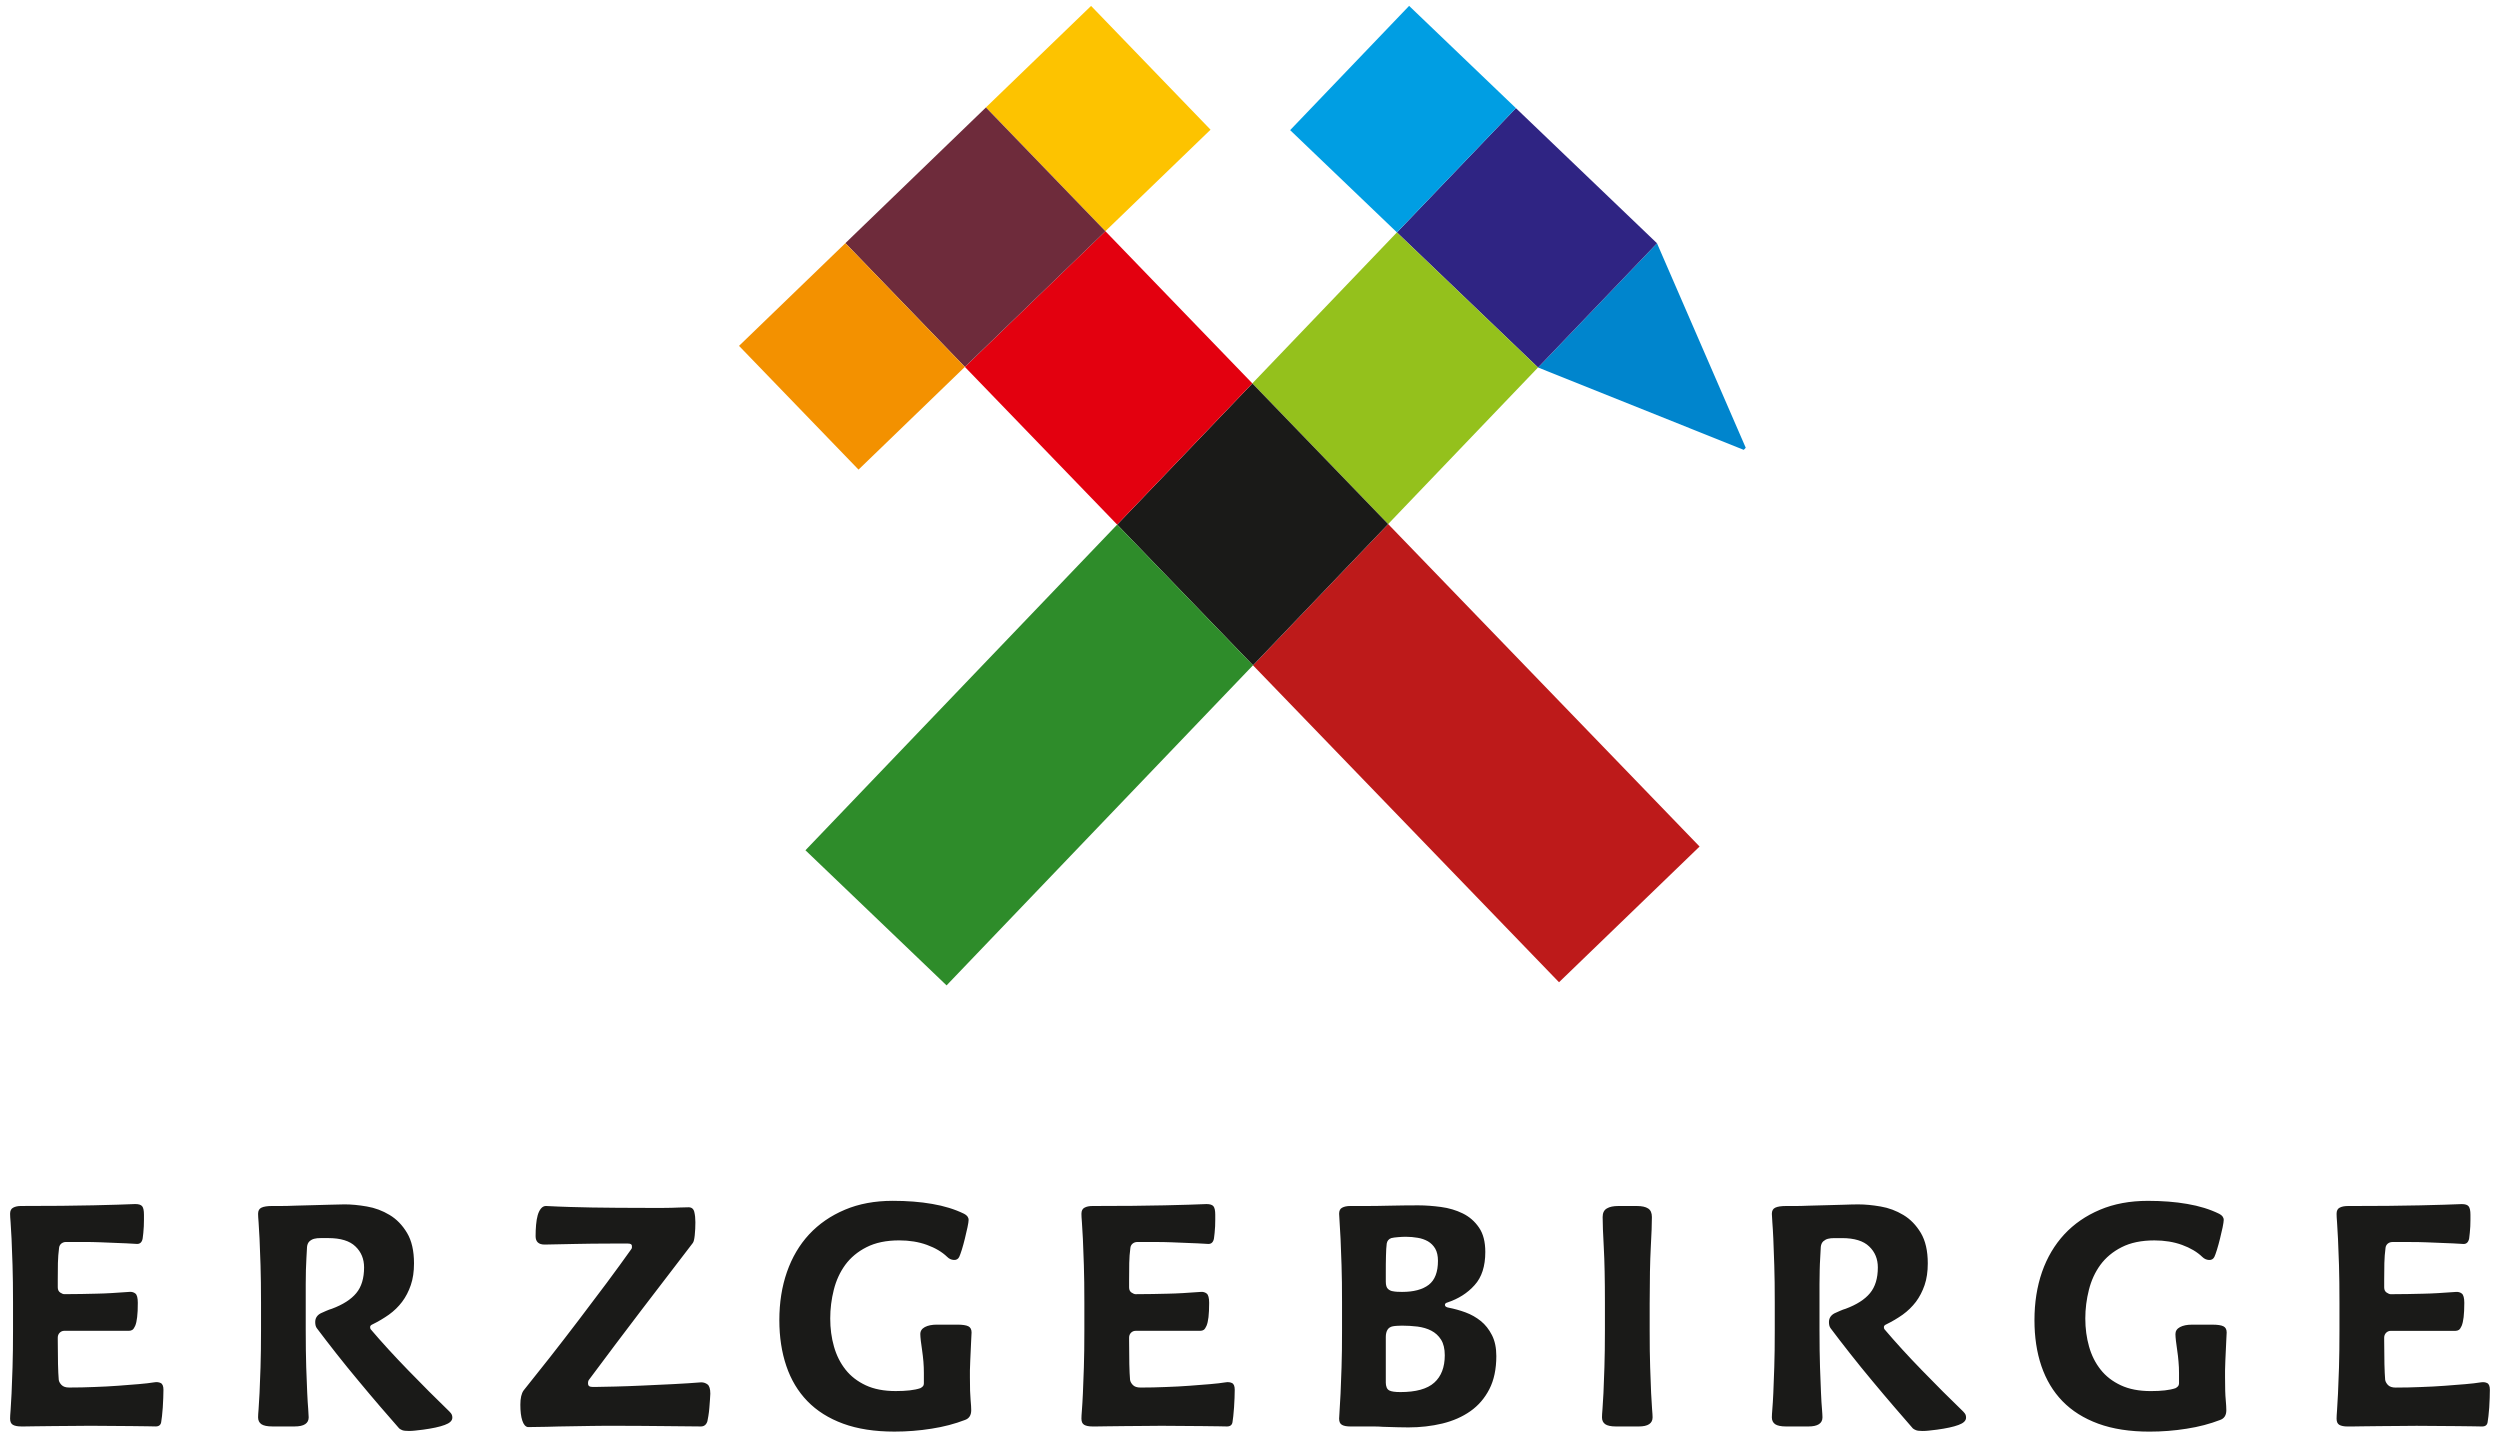 <svg xmlns="http://www.w3.org/2000/svg" xmlns:xlink="http://www.w3.org/1999/xlink" xmlns:serif="http://www.serif.com/" width="100%" height="100%" viewBox="0 0 200 115" xml:space="preserve" style="fill-rule:evenodd;clip-rule:evenodd;stroke-linejoin:round;stroke-miterlimit:2;"><g id="Ebene-1" serif:id="Ebene 1"><path d="M132.56,19.461l7.099,16.359l-0.158,0.169l-16.456,-6.59l9.515,-9.938Z" style="fill:#0085cd;fill-rule:nonzero;"></path><path d="M111.053,41.927l24.913,25.796l-11.245,10.857l-24.482,-25.355l10.814,-11.298Z" style="fill:#bd1a1a;fill-rule:nonzero;"></path><path d="M132.56,19.461l-9.515,9.938l-0.004,-0l-11.288,-10.806l9.519,-9.942l11.288,10.81Z" style="fill:#2f2483;fill-rule:nonzero;"></path><path d="M123.041,29.4l-11.99,12.526l-10.864,-11.255l11.566,-12.079l11.288,10.808Z" style="fill:#94c11c;fill-rule:nonzero;"></path><path d="M103.211,10.411l9.518,-9.941l8.543,8.181l-9.518,9.94l-8.543,-8.18Z" style="fill:#009ee3;"></path><path d="M100.188,30.673l10.863,11.253l-10.812,11.297l-10.866,-11.254l10.815,-11.296Z" style="fill:#1a1a18;fill-rule:nonzero;"></path><path d="M100.239,53.223l-24.514,25.608l-11.29,-10.81l24.938,-26.052l10.866,11.254Z" style="fill:#2e8c2a;fill-rule:nonzero;"></path><path d="M88.43,18.495l11.758,12.176l-10.815,11.298l-12.183,-12.616l11.24,-10.858Z" style="fill:#e3000f;fill-rule:nonzero;"></path><path d="M88.43,18.495l-9.557,-9.902l8.413,-8.12l9.557,9.902l-8.413,8.12Z" style="fill:#fdc300;"></path><path d="M77.189,29.352l-9.558,-9.901l11.243,-10.855l9.559,9.902l-11.244,10.854Z" style="fill:#6e2b3b;"></path><path d="M59.122,27.67l8.508,-8.216l9.559,9.898l-8.507,8.217l-9.56,-9.899Z" style="fill:#f39100;"></path><path d="M193.58,96.429c-1.466,0.035 -3.386,0.053 -5.773,0.053c-0.258,-0 -0.472,0.045 -0.636,0.133c-0.166,0.084 -0.244,0.246 -0.244,0.491c0,0.138 0.011,0.365 0.037,0.685c0.023,0.322 0.051,0.761 0.076,1.322c0.029,0.562 0.053,1.261 0.08,2.104c0.025,0.837 0.037,1.835 0.037,2.994l0,2.206c0,1.157 -0.012,2.149 -0.037,2.982c-0.027,0.829 -0.051,1.525 -0.08,2.086c-0.025,0.563 -0.053,1.003 -0.076,1.322c-0.026,0.322 -0.037,0.552 -0.037,0.684c0,0.247 0.07,0.409 0.218,0.497c0.145,0.084 0.367,0.131 0.662,0.131l0.31,-0c0.173,-0 0.468,-0.004 0.882,-0.013c0.415,-0.012 0.874,-0.016 1.375,-0.016c0.501,-0 1.018,-0.004 1.555,-0.012c0.535,-0.007 1.004,-0.012 1.401,-0.012c0.536,-0 1.094,0.005 1.672,0.012c0.579,0.008 1.119,0.012 1.623,0.012c0.499,-0 0.927,0.004 1.281,0.016c0.356,0.009 0.576,0.013 0.661,0.013c0.262,-0 0.407,-0.116 0.442,-0.34c0.017,-0.104 0.041,-0.264 0.066,-0.479c0.024,-0.216 0.047,-0.452 0.065,-0.702c0.015,-0.249 0.029,-0.507 0.037,-0.763c0.011,-0.26 0.013,-0.473 0.013,-0.649c0,-0.295 -0.074,-0.473 -0.222,-0.542c-0.147,-0.07 -0.315,-0.088 -0.507,-0.055c-0.332,0.055 -0.742,0.101 -1.239,0.144c-0.498,0.041 -1.046,0.088 -1.645,0.129c-0.601,0.046 -1.235,0.078 -1.906,0.101c-0.669,0.029 -1.344,0.043 -2.023,0.043c-0.277,-0 -0.48,-0.07 -0.613,-0.207c-0.127,-0.137 -0.201,-0.278 -0.222,-0.417c-0.05,-0.62 -0.078,-1.664 -0.078,-3.138l0,-0.233c0,-0.154 0.055,-0.285 0.157,-0.391c0.104,-0.101 0.229,-0.152 0.368,-0.152l5.176,-0c0.103,-0 0.195,-0.027 0.277,-0.078c0.077,-0.054 0.151,-0.163 0.221,-0.323c0.067,-0.166 0.123,-0.395 0.157,-0.689c0.033,-0.295 0.054,-0.674 0.054,-1.145c0,-0.393 -0.068,-0.644 -0.197,-0.747c-0.133,-0.104 -0.296,-0.149 -0.485,-0.131c-0.524,0.035 -0.993,0.064 -1.413,0.094c-0.416,0.025 -0.825,0.041 -1.212,0.048c-0.395,0.008 -0.797,0.016 -1.202,0.026c-0.411,0.01 -0.869,0.013 -1.375,0.013c-0.089,-0 -0.198,-0.041 -0.327,-0.128c-0.133,-0.088 -0.198,-0.227 -0.198,-0.415l-0,-0.647c-0,-0.452 0.004,-0.886 0.013,-1.299c0.011,-0.414 0.042,-0.819 0.094,-1.22c0.014,-0.138 0.078,-0.25 0.18,-0.339c0.105,-0.082 0.226,-0.126 0.367,-0.126l1.453,-0c0.423,-0 0.853,0.005 1.275,0.023c0.429,0.021 0.879,0.039 1.349,0.055c0.47,0.013 1.01,0.041 1.623,0.078c0.24,-0 0.386,-0.151 0.443,-0.444c0.016,-0.121 0.031,-0.265 0.05,-0.438c0.017,-0.172 0.029,-0.35 0.041,-0.533c0.008,-0.18 0.012,-0.355 0.012,-0.519l0,-0.402c0,-0.327 -0.048,-0.554 -0.144,-0.675c-0.094,-0.121 -0.279,-0.18 -0.555,-0.18c-0.78,0.034 -1.901,0.069 -3.357,0.102m-25.587,0.354c-1.125,0.473 -2.075,1.132 -2.851,1.967c-0.775,0.839 -1.371,1.842 -1.78,3.009c-0.404,1.169 -0.605,2.452 -0.605,3.854c0,1.345 0.181,2.57 0.554,3.667c0.375,1.098 0.933,2.037 1.684,2.811c0.755,0.778 1.712,1.381 2.869,1.805c1.157,0.423 2.525,0.634 4.096,0.634c1.006,-0 1.995,-0.077 2.969,-0.233c0.98,-0.15 1.871,-0.388 2.686,-0.702c0.328,-0.117 0.491,-0.377 0.491,-0.774c0,-0.192 -0.015,-0.472 -0.048,-0.841c-0.038,-0.371 -0.054,-0.964 -0.054,-1.776l0,-0.575c0,-0.223 0.01,-0.482 0.024,-0.778c0.02,-0.291 0.03,-0.584 0.041,-0.88c0.008,-0.293 0.022,-0.561 0.037,-0.804c0.018,-0.244 0.028,-0.431 0.028,-0.57c0,-0.243 -0.086,-0.405 -0.261,-0.493c-0.172,-0.086 -0.467,-0.131 -0.88,-0.131l-1.635,-0c-0.398,-0 -0.716,0.066 -0.958,0.195c-0.244,0.129 -0.365,0.318 -0.365,0.558c0,0.141 0.016,0.316 0.041,0.548c0.026,0.222 0.057,0.478 0.102,0.761c0.045,0.285 0.078,0.583 0.103,0.894c0.03,0.313 0.041,0.614 0.041,0.91l0,0.805c0,0.12 -0.035,0.21 -0.094,0.272c-0.06,0.057 -0.123,0.108 -0.193,0.141c-0.468,0.158 -1.124,0.23 -1.969,0.23c-0.935,-0 -1.734,-0.152 -2.399,-0.463c-0.665,-0.311 -1.207,-0.729 -1.621,-1.259c-0.417,-0.526 -0.724,-1.14 -0.921,-1.84c-0.199,-0.702 -0.3,-1.445 -0.3,-2.245c0,-0.776 0.097,-1.54 0.288,-2.293c0.188,-0.751 0.496,-1.418 0.921,-2.001c0.424,-0.574 0.987,-1.05 1.697,-1.409c0.71,-0.363 1.582,-0.544 2.621,-0.544c0.811,-0 1.554,0.119 2.218,0.362c0.661,0.242 1.203,0.561 1.617,0.962c0.158,0.154 0.335,0.232 0.533,0.242c0.197,0.012 0.339,-0.07 0.428,-0.242c0.052,-0.108 0.123,-0.298 0.208,-0.575c0.085,-0.274 0.167,-0.574 0.246,-0.894c0.078,-0.32 0.147,-0.622 0.209,-0.903c0.056,-0.285 0.087,-0.484 0.087,-0.585c0,-0.207 -0.119,-0.373 -0.363,-0.494c-0.743,-0.365 -1.591,-0.626 -2.554,-0.79c-0.956,-0.168 -2.006,-0.247 -3.148,-0.247c-1.433,-0 -2.714,0.237 -3.84,0.714m-22.132,2.524c0.115,-0.1 0.24,-0.17 0.377,-0.203c0.141,-0.039 0.313,-0.055 0.523,-0.055l0.6,-0c0.988,-0 1.716,0.223 2.175,0.669c0.463,0.438 0.692,1.001 0.692,1.676c0,0.87 -0.21,1.557 -0.626,2.058c-0.416,0.505 -1.065,0.921 -1.955,1.252c-0.123,0.032 -0.273,0.09 -0.457,0.17c-0.181,0.078 -0.325,0.141 -0.429,0.192c-0.293,0.156 -0.444,0.39 -0.444,0.702c0,0.205 0.041,0.373 0.13,0.49c0.465,0.624 0.992,1.303 1.57,2.038c0.579,0.734 1.169,1.466 1.775,2.188c0.607,0.731 1.195,1.427 1.766,2.09c0.572,0.667 1.063,1.234 1.472,1.7c0.055,0.048 0.139,0.095 0.251,0.142c0.109,0.043 0.289,0.063 0.533,0.063c0.155,-0 0.311,-0.01 0.465,-0.026c0.155,-0.015 0.38,-0.043 0.673,-0.078c0.742,-0.101 1.321,-0.224 1.726,-0.376c0.404,-0.146 0.607,-0.34 0.607,-0.584c0,-0.082 -0.011,-0.164 -0.036,-0.231c-0.028,-0.072 -0.09,-0.154 -0.191,-0.26c-1.075,-1.036 -2.172,-2.135 -3.297,-3.295c-1.124,-1.157 -2.127,-2.254 -3.007,-3.293c-0.035,-0.051 -0.047,-0.117 -0.04,-0.193c0.007,-0.076 0.072,-0.143 0.191,-0.194c0.463,-0.226 0.9,-0.485 1.313,-0.776c0.411,-0.297 0.76,-0.64 1.054,-1.024c0.293,-0.392 0.522,-0.837 0.696,-1.34c0.171,-0.5 0.255,-1.077 0.255,-1.738c-0,-1.003 -0.187,-1.813 -0.556,-2.435c-0.375,-0.623 -0.837,-1.103 -1.401,-1.439c-0.564,-0.338 -1.166,-0.565 -1.816,-0.676c-0.649,-0.112 -1.241,-0.168 -1.775,-0.168c-0.311,-0 -0.702,0.008 -1.167,0.027c-0.466,0.016 -0.943,0.029 -1.428,0.039c-0.482,0.006 -0.944,0.022 -1.387,0.037c-0.441,0.02 -0.793,0.026 -1.049,0.026l-0.753,-0c-0.397,-0 -0.686,0.045 -0.87,0.133c-0.18,0.084 -0.272,0.246 -0.272,0.491c-0,0.138 0.014,0.365 0.039,0.685c0.027,0.322 0.053,0.761 0.078,1.322c0.025,0.562 0.051,1.261 0.076,2.104c0.028,0.837 0.039,1.835 0.039,2.994l-0,2.206c-0,1.157 -0.011,2.147 -0.039,2.964c-0.025,0.825 -0.051,1.506 -0.076,2.053c-0.025,0.546 -0.051,0.972 -0.078,1.285c-0.025,0.311 -0.039,0.532 -0.039,0.671c-0,0.242 0.088,0.424 0.262,0.547c0.173,0.119 0.469,0.182 0.883,0.182l1.78,-0c0.745,-0 1.123,-0.245 1.123,-0.729c-0,-0.139 -0.016,-0.362 -0.039,-0.677c-0.03,-0.31 -0.055,-0.741 -0.078,-1.285c-0.028,-0.545 -0.053,-1.229 -0.079,-2.053c-0.025,-0.819 -0.041,-1.814 -0.041,-2.971l-0,-3.677c-0,-0.406 0.005,-0.78 0.016,-1.118c0.006,-0.338 0.022,-0.654 0.039,-0.947c0.016,-0.295 0.033,-0.598 0.049,-0.913c0.02,-0.187 0.086,-0.335 0.197,-0.442m-13.886,4.904c-0,-1.836 0.029,-3.301 0.087,-4.407c0.063,-1.107 0.09,-1.918 0.09,-2.442c-0,-0.327 -0.101,-0.556 -0.305,-0.685c-0.207,-0.133 -0.502,-0.195 -0.898,-0.195l-1.481,-0c-0.394,-0 -0.699,0.062 -0.919,0.195c-0.226,0.129 -0.337,0.358 -0.337,0.685c-0,0.524 0.031,1.335 0.092,2.442c0.06,1.106 0.09,2.571 0.09,4.407l-0,2.206c-0,1.157 -0.014,2.147 -0.04,2.964c-0.029,0.825 -0.05,1.506 -0.076,2.053c-0.028,0.546 -0.054,0.972 -0.078,1.285c-0.028,0.311 -0.04,0.532 -0.04,0.671c0,0.242 0.085,0.424 0.258,0.547c0.171,0.119 0.458,0.182 0.868,0.182l1.816,-0c0.737,-0 1.105,-0.245 1.105,-0.729c-0,-0.139 -0.014,-0.36 -0.041,-0.671c-0.024,-0.313 -0.052,-0.739 -0.077,-1.285c-0.028,-0.547 -0.053,-1.228 -0.076,-2.053c-0.028,-0.817 -0.039,-1.807 -0.039,-2.964l0,-2.206Zm-21.111,-2.335c0,-0.517 0.002,-0.989 0.014,-1.399c0.008,-0.415 0.028,-0.745 0.06,-0.989c0.036,-0.218 0.159,-0.367 0.366,-0.439c0.137,-0.035 0.319,-0.059 0.546,-0.076c0.224,-0.02 0.43,-0.029 0.62,-0.029c0.328,-0 0.644,0.029 0.95,0.082c0.299,0.048 0.573,0.146 0.815,0.281c0.241,0.142 0.436,0.335 0.584,0.585c0.144,0.252 0.218,0.579 0.218,0.973c0,0.9 -0.245,1.538 -0.735,1.92c-0.497,0.38 -1.209,0.57 -2.142,0.57c-0.139,-0 -0.273,-0.004 -0.402,-0.012c-0.129,-0.008 -0.239,-0.023 -0.324,-0.041c-0.14,-0.016 -0.271,-0.076 -0.39,-0.18c-0.121,-0.107 -0.18,-0.303 -0.18,-0.592l0,-0.654Zm0,5.086c0,-0.242 0.047,-0.437 0.141,-0.587c0.094,-0.148 0.238,-0.234 0.429,-0.271c0.085,-0.018 0.199,-0.028 0.337,-0.037c0.137,-0.01 0.268,-0.014 0.389,-0.014c0.415,-0 0.829,0.025 1.244,0.074c0.414,0.057 0.783,0.162 1.101,0.329c0.318,0.164 0.581,0.403 0.778,0.715c0.199,0.316 0.299,0.734 0.299,1.254c0,0.952 -0.281,1.686 -0.841,2.188c-0.562,0.506 -1.466,0.754 -2.712,0.754c-0.431,-0 -0.725,-0.045 -0.882,-0.127c-0.103,-0.054 -0.175,-0.136 -0.218,-0.252c-0.043,-0.113 -0.065,-0.234 -0.065,-0.375l0,-3.651Zm-2.852,7.157l1.826,-0c0.285,-0 0.549,0.006 0.794,0.028c0.465,0.015 0.87,0.025 1.218,0.035c0.343,0.008 0.62,0.012 0.829,0.012c0.95,-0 1.851,-0.104 2.71,-0.31c0.854,-0.209 1.603,-0.537 2.241,-0.987c0.641,-0.45 1.147,-1.038 1.519,-1.764c0.372,-0.724 0.557,-1.609 0.557,-2.647c0,-0.658 -0.115,-1.212 -0.35,-1.674c-0.234,-0.46 -0.532,-0.839 -0.893,-1.13c-0.364,-0.292 -0.773,-0.524 -1.221,-0.689c-0.449,-0.166 -0.897,-0.287 -1.346,-0.376c-0.194,-0.033 -0.293,-0.103 -0.3,-0.207c-0.01,-0.105 0.054,-0.172 0.194,-0.209c0.882,-0.293 1.609,-0.751 2.176,-1.388c0.573,-0.627 0.858,-1.513 0.858,-2.652c0,-0.813 -0.166,-1.462 -0.504,-1.953c-0.339,-0.497 -0.77,-0.872 -1.299,-1.132c-0.528,-0.258 -1.106,-0.432 -1.738,-0.516c-0.63,-0.084 -1.239,-0.131 -1.828,-0.131c-0.796,-0 -1.559,0.012 -2.296,0.027c-0.731,0.02 -1.393,0.026 -1.982,0.026l-1.165,-0c-0.261,-0 -0.472,0.045 -0.636,0.133c-0.168,0.084 -0.246,0.246 -0.246,0.491c0,0.138 0.014,0.365 0.039,0.685c0.025,0.322 0.049,0.761 0.076,1.322c0.024,0.562 0.053,1.261 0.078,2.104c0.03,0.837 0.039,1.835 0.039,2.994l0,2.206c0,1.157 -0.009,2.149 -0.039,2.982c-0.025,0.829 -0.054,1.525 -0.078,2.086c-0.027,0.563 -0.051,1.003 -0.076,1.322c-0.025,0.322 -0.039,0.552 -0.039,0.684c0,0.247 0.072,0.409 0.223,0.497c0.144,0.084 0.363,0.131 0.659,0.131Zm-14.847,-17.69c-1.461,0.035 -3.383,0.053 -5.768,0.053c-0.262,-0 -0.473,0.045 -0.635,0.133c-0.164,0.084 -0.247,0.246 -0.247,0.491c0,0.138 0.01,0.365 0.038,0.685c0.027,0.322 0.05,0.761 0.078,1.322c0.027,0.562 0.051,1.261 0.078,2.104c0.027,0.837 0.039,1.835 0.039,2.994l0,2.206c0,1.157 -0.012,2.149 -0.039,2.982c-0.027,0.829 -0.051,1.525 -0.078,2.086c-0.028,0.563 -0.051,1.003 -0.078,1.322c-0.028,0.322 -0.038,0.552 -0.038,0.684c0,0.247 0.073,0.409 0.221,0.497c0.143,0.084 0.365,0.131 0.661,0.131l0.309,-0c0.174,-0 0.469,-0.004 0.882,-0.013c0.415,-0.012 0.874,-0.016 1.375,-0.016c0.501,-0 1.019,-0.004 1.554,-0.012c0.537,-0.007 1.004,-0.012 1.401,-0.012c0.536,-0 1.093,0.005 1.675,0.012c0.577,0.008 1.117,0.012 1.617,0.012c0.502,-0 0.929,0.004 1.285,0.016c0.356,0.009 0.575,0.013 0.662,0.013c0.259,-0 0.405,-0.116 0.442,-0.34c0.016,-0.104 0.037,-0.264 0.063,-0.479c0.025,-0.216 0.046,-0.452 0.062,-0.702c0.02,-0.249 0.033,-0.507 0.04,-0.763c0.011,-0.26 0.015,-0.473 0.015,-0.649c0,-0.295 -0.075,-0.473 -0.222,-0.542c-0.149,-0.07 -0.317,-0.088 -0.509,-0.055c-0.332,0.055 -0.744,0.101 -1.241,0.144c-0.493,0.041 -1.044,0.088 -1.641,0.129c-0.6,0.046 -1.235,0.078 -1.906,0.101c-0.668,0.029 -1.343,0.043 -2.019,0.043c-0.279,-0 -0.486,-0.07 -0.615,-0.207c-0.129,-0.137 -0.205,-0.278 -0.222,-0.417c-0.053,-0.62 -0.076,-1.664 -0.076,-3.138l0,-0.233c0,-0.154 0.05,-0.285 0.154,-0.391c0.103,-0.101 0.227,-0.152 0.365,-0.152l5.175,-0c0.108,-0 0.198,-0.027 0.278,-0.078c0.076,-0.054 0.152,-0.163 0.221,-0.323c0.07,-0.166 0.123,-0.395 0.158,-0.689c0.033,-0.295 0.053,-0.674 0.053,-1.145c0,-0.393 -0.067,-0.644 -0.197,-0.747c-0.132,-0.104 -0.294,-0.149 -0.485,-0.131c-0.524,0.035 -0.993,0.064 -1.411,0.094c-0.418,0.025 -0.826,0.041 -1.216,0.048c-0.392,0.008 -0.793,0.016 -1.203,0.026c-0.41,0.01 -0.867,0.013 -1.373,0.013c-0.086,-0 -0.197,-0.041 -0.325,-0.128c-0.132,-0.088 -0.194,-0.227 -0.194,-0.415l0,-0.647c0,-0.452 0.002,-0.886 0.011,-1.299c0.007,-0.414 0.039,-0.819 0.092,-1.22c0.016,-0.138 0.076,-0.25 0.182,-0.339c0.104,-0.082 0.227,-0.126 0.365,-0.126l1.452,-0c0.426,-0 0.852,0.005 1.278,0.023c0.428,0.021 0.877,0.039 1.347,0.055c0.469,0.013 1.008,0.041 1.621,0.078c0.241,-0 0.391,-0.151 0.442,-0.444c0.017,-0.121 0.033,-0.265 0.052,-0.438c0.019,-0.172 0.03,-0.35 0.04,-0.533c0.007,-0.18 0.011,-0.355 0.011,-0.519l0,-0.402c0,-0.327 -0.047,-0.554 -0.141,-0.675c-0.094,-0.121 -0.283,-0.18 -0.559,-0.18c-0.776,0.034 -1.894,0.069 -3.356,0.102m-25.579,0.354c-1.123,0.473 -2.074,1.132 -2.854,1.967c-0.776,0.839 -1.367,1.842 -1.775,3.009c-0.407,1.169 -0.609,2.452 -0.609,3.854c-0,1.345 0.186,2.57 0.559,3.667c0.37,1.098 0.934,2.037 1.683,2.811c0.754,0.778 1.707,1.381 2.865,1.805c1.156,0.423 2.525,0.634 4.099,0.634c1.004,-0 1.99,-0.077 2.968,-0.233c0.978,-0.15 1.872,-0.388 2.686,-0.702c0.326,-0.117 0.49,-0.377 0.49,-0.774c0,-0.192 -0.015,-0.472 -0.051,-0.841c-0.037,-0.371 -0.053,-0.964 -0.053,-1.776l0,-0.575c0,-0.223 0.01,-0.482 0.027,-0.778c0.018,-0.291 0.028,-0.584 0.04,-0.88c0.01,-0.293 0.022,-0.561 0.037,-0.804c0.018,-0.244 0.028,-0.431 0.028,-0.57c0,-0.243 -0.087,-0.405 -0.259,-0.493c-0.176,-0.086 -0.467,-0.131 -0.884,-0.131l-1.633,-0c-0.397,-0 -0.717,0.066 -0.961,0.195c-0.24,0.129 -0.363,0.318 -0.363,0.558c0,0.141 0.016,0.316 0.041,0.548c0.025,0.222 0.059,0.478 0.104,0.761c0.042,0.285 0.076,0.583 0.103,0.894c0.026,0.313 0.037,0.614 0.037,0.91l0,0.805c0,0.12 -0.027,0.21 -0.088,0.272c-0.06,0.057 -0.127,0.108 -0.197,0.141c-0.464,0.158 -1.123,0.23 -1.968,0.23c-0.935,-0 -1.735,-0.152 -2.401,-0.463c-0.662,-0.311 -1.203,-0.729 -1.619,-1.259c-0.414,-0.526 -0.722,-1.14 -0.92,-1.84c-0.201,-0.702 -0.298,-1.445 -0.298,-2.245c0,-0.776 0.094,-1.54 0.285,-2.293c0.188,-0.751 0.497,-1.418 0.92,-2.001c0.424,-0.574 0.986,-1.05 1.698,-1.409c0.711,-0.363 1.581,-0.544 2.617,-0.544c0.814,-0 1.553,0.119 2.22,0.362c0.664,0.242 1.206,0.561 1.62,0.962c0.155,0.154 0.331,0.232 0.531,0.242c0.198,0.012 0.341,-0.07 0.427,-0.242c0.051,-0.108 0.121,-0.298 0.209,-0.575c0.084,-0.274 0.168,-0.574 0.245,-0.894c0.078,-0.32 0.146,-0.622 0.209,-0.903c0.061,-0.285 0.089,-0.484 0.089,-0.585c0,-0.207 -0.12,-0.373 -0.361,-0.494c-0.745,-0.365 -1.595,-0.626 -2.555,-0.79c-0.96,-0.168 -2.01,-0.247 -3.15,-0.247c-1.434,-0 -2.713,0.237 -3.838,0.714m-10.98,13.975c-0.147,-0.11 -0.315,-0.169 -0.507,-0.169c-0.672,0.055 -1.427,0.101 -2.254,0.144c-0.832,0.041 -1.643,0.084 -2.439,0.115c-0.795,0.037 -1.517,0.062 -2.167,0.078c-0.646,0.02 -1.125,0.029 -1.438,0.029l-0.417,-0c-0.205,-0 -0.319,-0.07 -0.336,-0.211c-0.015,-0.137 0,-0.249 0.053,-0.335c1.453,-1.955 2.857,-3.818 4.214,-5.599c1.357,-1.781 2.729,-3.573 4.112,-5.37c0.068,-0.088 0.121,-0.293 0.154,-0.623c0.034,-0.329 0.051,-0.675 0.051,-1.037c0,-0.313 -0.029,-0.586 -0.089,-0.831c-0.062,-0.243 -0.214,-0.364 -0.453,-0.364c-0.26,-0 -0.5,0.006 -0.715,0.018c-0.216,0.004 -0.431,0.015 -0.647,0.023c-0.218,0.006 -0.454,0.01 -0.715,0.01l-0.932,-0c-1.019,-0 -1.902,-0.004 -2.645,-0.01c-0.744,-0.008 -1.428,-0.019 -2.052,-0.023c-0.619,-0.012 -1.22,-0.024 -1.801,-0.043c-0.578,-0.018 -1.214,-0.041 -1.906,-0.078c-0.155,-0 -0.287,0.068 -0.402,0.209c-0.11,0.134 -0.198,0.315 -0.259,0.532c-0.06,0.215 -0.104,0.471 -0.129,0.765c-0.026,0.291 -0.038,0.595 -0.038,0.907c0,0.449 0.239,0.673 0.724,0.673c0.796,-0.018 1.62,-0.035 2.478,-0.05c0.855,-0.018 1.777,-0.03 2.761,-0.03l1.427,-0c0.19,-0 0.293,0.053 0.311,0.156c0.017,0.103 0.01,0.193 -0.028,0.265c-0.586,0.826 -1.247,1.735 -1.982,2.724c-0.734,0.98 -1.485,1.98 -2.257,2.992c-0.769,1.011 -1.533,2 -2.292,2.968c-0.764,0.968 -1.464,1.852 -2.103,2.647c-0.172,0.241 -0.259,0.621 -0.259,1.139c0,0.537 0.052,0.964 0.157,1.273c0.102,0.31 0.251,0.485 0.442,0.518c0.397,-0 0.9,-0.008 1.516,-0.023c0.611,-0.022 1.229,-0.032 1.852,-0.041c0.624,-0.012 1.195,-0.02 1.712,-0.028c0.52,-0.007 0.89,-0.012 1.115,-0.012c1.764,-0 3.322,0.006 4.668,0.024c1.35,0.02 2.343,0.029 2.982,0.029c0.259,-0 0.435,-0.141 0.52,-0.417c0.019,-0.07 0.042,-0.211 0.077,-0.414c0.036,-0.208 0.061,-0.425 0.079,-0.647c0.018,-0.225 0.035,-0.45 0.05,-0.661c0.018,-0.219 0.028,-0.379 0.028,-0.484c0,-0.377 -0.077,-0.627 -0.221,-0.738m-31.845,-11.451c0.114,-0.1 0.239,-0.17 0.377,-0.203c0.142,-0.039 0.313,-0.055 0.523,-0.055l0.6,-0c0.989,-0 1.718,0.223 2.176,0.669c0.461,0.438 0.691,1.001 0.691,1.676c0,0.87 -0.208,1.557 -0.625,2.058c-0.417,0.505 -1.068,0.921 -1.954,1.252c-0.124,0.032 -0.273,0.09 -0.459,0.17c-0.181,0.078 -0.324,0.141 -0.429,0.192c-0.296,0.156 -0.442,0.39 -0.442,0.702c0,0.205 0.04,0.373 0.128,0.49c0.468,0.624 0.992,1.303 1.569,2.038c0.58,0.734 1.17,1.466 1.777,2.188c0.604,0.731 1.194,1.427 1.763,2.09c0.572,0.667 1.064,1.234 1.479,1.7c0.053,0.048 0.135,0.095 0.246,0.142c0.11,0.043 0.288,0.063 0.533,0.063c0.156,-0 0.308,-0.01 0.465,-0.026c0.154,-0.015 0.381,-0.043 0.676,-0.078c0.741,-0.101 1.318,-0.224 1.722,-0.376c0.407,-0.146 0.611,-0.34 0.611,-0.584c0,-0.082 -0.011,-0.164 -0.039,-0.231c-0.026,-0.072 -0.09,-0.154 -0.195,-0.26c-1.072,-1.036 -2.169,-2.135 -3.293,-3.295c-1.123,-1.157 -2.128,-2.254 -3.01,-3.293c-0.032,-0.051 -0.045,-0.117 -0.037,-0.193c0.008,-0.076 0.072,-0.143 0.194,-0.194c0.462,-0.226 0.897,-0.485 1.31,-0.776c0.412,-0.297 0.762,-0.64 1.052,-1.024c0.294,-0.392 0.525,-0.837 0.696,-1.34c0.172,-0.5 0.256,-1.077 0.256,-1.738c0,-1.003 -0.184,-1.813 -0.557,-2.435c-0.372,-0.623 -0.837,-1.103 -1.399,-1.439c-0.562,-0.338 -1.167,-0.565 -1.818,-0.676c-0.645,-0.112 -1.24,-0.168 -1.775,-0.168c-0.31,-0 -0.7,0.008 -1.168,0.027c-0.465,0.016 -0.942,0.029 -1.423,0.039c-0.485,0.006 -0.948,0.022 -1.39,0.037c-0.44,0.02 -0.79,0.026 -1.049,0.026l-0.752,-0c-0.397,-0 -0.688,0.045 -0.871,0.133c-0.181,0.084 -0.271,0.246 -0.271,0.491c0,0.138 0.012,0.365 0.04,0.685c0.026,0.322 0.05,0.761 0.077,1.322c0.027,0.562 0.051,1.261 0.078,2.104c0.026,0.837 0.039,1.835 0.039,2.994l0,2.206c0,1.157 -0.013,2.147 -0.039,2.964c-0.027,0.825 -0.051,1.506 -0.078,2.053c-0.027,0.546 -0.051,0.972 -0.077,1.285c-0.028,0.311 -0.04,0.532 -0.04,0.671c0,0.242 0.088,0.424 0.261,0.547c0.173,0.119 0.471,0.182 0.886,0.182l1.778,-0c0.747,-0 1.122,-0.245 1.122,-0.729c0,-0.139 -0.015,-0.362 -0.038,-0.677c-0.027,-0.31 -0.054,-0.741 -0.079,-1.285c-0.026,-0.545 -0.053,-1.229 -0.079,-2.053c-0.025,-0.819 -0.039,-1.814 -0.039,-2.971l0,-3.677c0,-0.406 0.004,-0.78 0.014,-1.118c0.007,-0.338 0.022,-0.654 0.04,-0.947c0.015,-0.295 0.033,-0.598 0.05,-0.913c0.02,-0.187 0.084,-0.335 0.196,-0.442m-17.298,-2.878c-1.461,0.035 -3.385,0.053 -5.772,0.053c-0.259,-0 -0.472,0.045 -0.632,0.133c-0.166,0.084 -0.249,0.246 -0.249,0.491c0,0.138 0.012,0.365 0.04,0.685c0.025,0.322 0.052,0.761 0.077,1.322c0.026,0.562 0.053,1.261 0.078,2.104c0.027,0.837 0.039,1.835 0.039,2.994l0,2.206c0,1.157 -0.012,2.149 -0.039,2.982c-0.025,0.829 -0.052,1.525 -0.078,2.086c-0.025,0.563 -0.052,1.003 -0.077,1.322c-0.028,0.322 -0.04,0.552 -0.04,0.684c0,0.247 0.073,0.409 0.222,0.497c0.146,0.084 0.368,0.131 0.659,0.131l0.311,-0c0.175,-0 0.469,-0.004 0.881,-0.013c0.417,-0.012 0.874,-0.016 1.377,-0.016c0.502,-0 1.019,-0.004 1.554,-0.012c0.538,-0.007 1.004,-0.012 1.402,-0.012c0.536,-0 1.096,0.005 1.673,0.012c0.579,0.008 1.121,0.012 1.621,0.012c0.503,-0 0.929,0.004 1.283,0.016c0.355,0.009 0.575,0.013 0.662,0.013c0.259,-0 0.405,-0.116 0.441,-0.34c0.017,-0.104 0.039,-0.264 0.066,-0.479c0.024,-0.216 0.047,-0.452 0.063,-0.702c0.016,-0.249 0.031,-0.507 0.038,-0.763c0.011,-0.26 0.015,-0.473 0.015,-0.649c0,-0.295 -0.075,-0.473 -0.224,-0.542c-0.146,-0.07 -0.317,-0.088 -0.508,-0.055c-0.329,0.055 -0.743,0.101 -1.24,0.144c-0.494,0.041 -1.043,0.088 -1.644,0.129c-0.598,0.046 -1.234,0.078 -1.904,0.101c-0.671,0.029 -1.344,0.043 -2.02,0.043c-0.281,-0 -0.483,-0.07 -0.614,-0.207c-0.132,-0.137 -0.207,-0.278 -0.222,-0.417c-0.053,-0.62 -0.078,-1.664 -0.078,-3.138l0,-0.233c0,-0.154 0.051,-0.285 0.156,-0.391c0.105,-0.101 0.226,-0.152 0.366,-0.152l5.176,-0c0.106,-0 0.194,-0.027 0.274,-0.078c0.078,-0.054 0.154,-0.163 0.223,-0.323c0.069,-0.166 0.123,-0.395 0.155,-0.689c0.039,-0.295 0.053,-0.674 0.053,-1.145c0,-0.393 -0.063,-0.644 -0.194,-0.747c-0.131,-0.104 -0.293,-0.149 -0.485,-0.131c-0.52,0.035 -0.994,0.064 -1.412,0.094c-0.416,0.025 -0.822,0.041 -1.215,0.048c-0.393,0.008 -0.794,0.016 -1.203,0.026c-0.411,0.01 -0.868,0.013 -1.372,0.013c-0.086,-0 -0.197,-0.041 -0.327,-0.128c-0.129,-0.088 -0.195,-0.227 -0.195,-0.415l0,-0.647c0,-0.452 0.001,-0.886 0.011,-1.299c0.011,-0.414 0.04,-0.819 0.094,-1.22c0.016,-0.138 0.076,-0.25 0.18,-0.339c0.107,-0.082 0.229,-0.126 0.364,-0.126l1.453,-0c0.428,-0 0.852,0.005 1.282,0.023c0.426,0.021 0.874,0.039 1.343,0.055c0.471,0.013 1.01,0.041 1.623,0.078c0.243,-0 0.392,-0.151 0.442,-0.444c0.017,-0.121 0.035,-0.265 0.052,-0.438c0.018,-0.172 0.03,-0.35 0.039,-0.533c0.01,-0.18 0.012,-0.355 0.012,-0.519l0,-0.402c0,-0.327 -0.046,-0.554 -0.14,-0.675c-0.096,-0.121 -0.282,-0.18 -0.56,-0.18c-0.776,0.034 -1.895,0.069 -3.356,0.102" style="fill:#1a1a18;fill-rule:nonzero;"></path></g></svg>